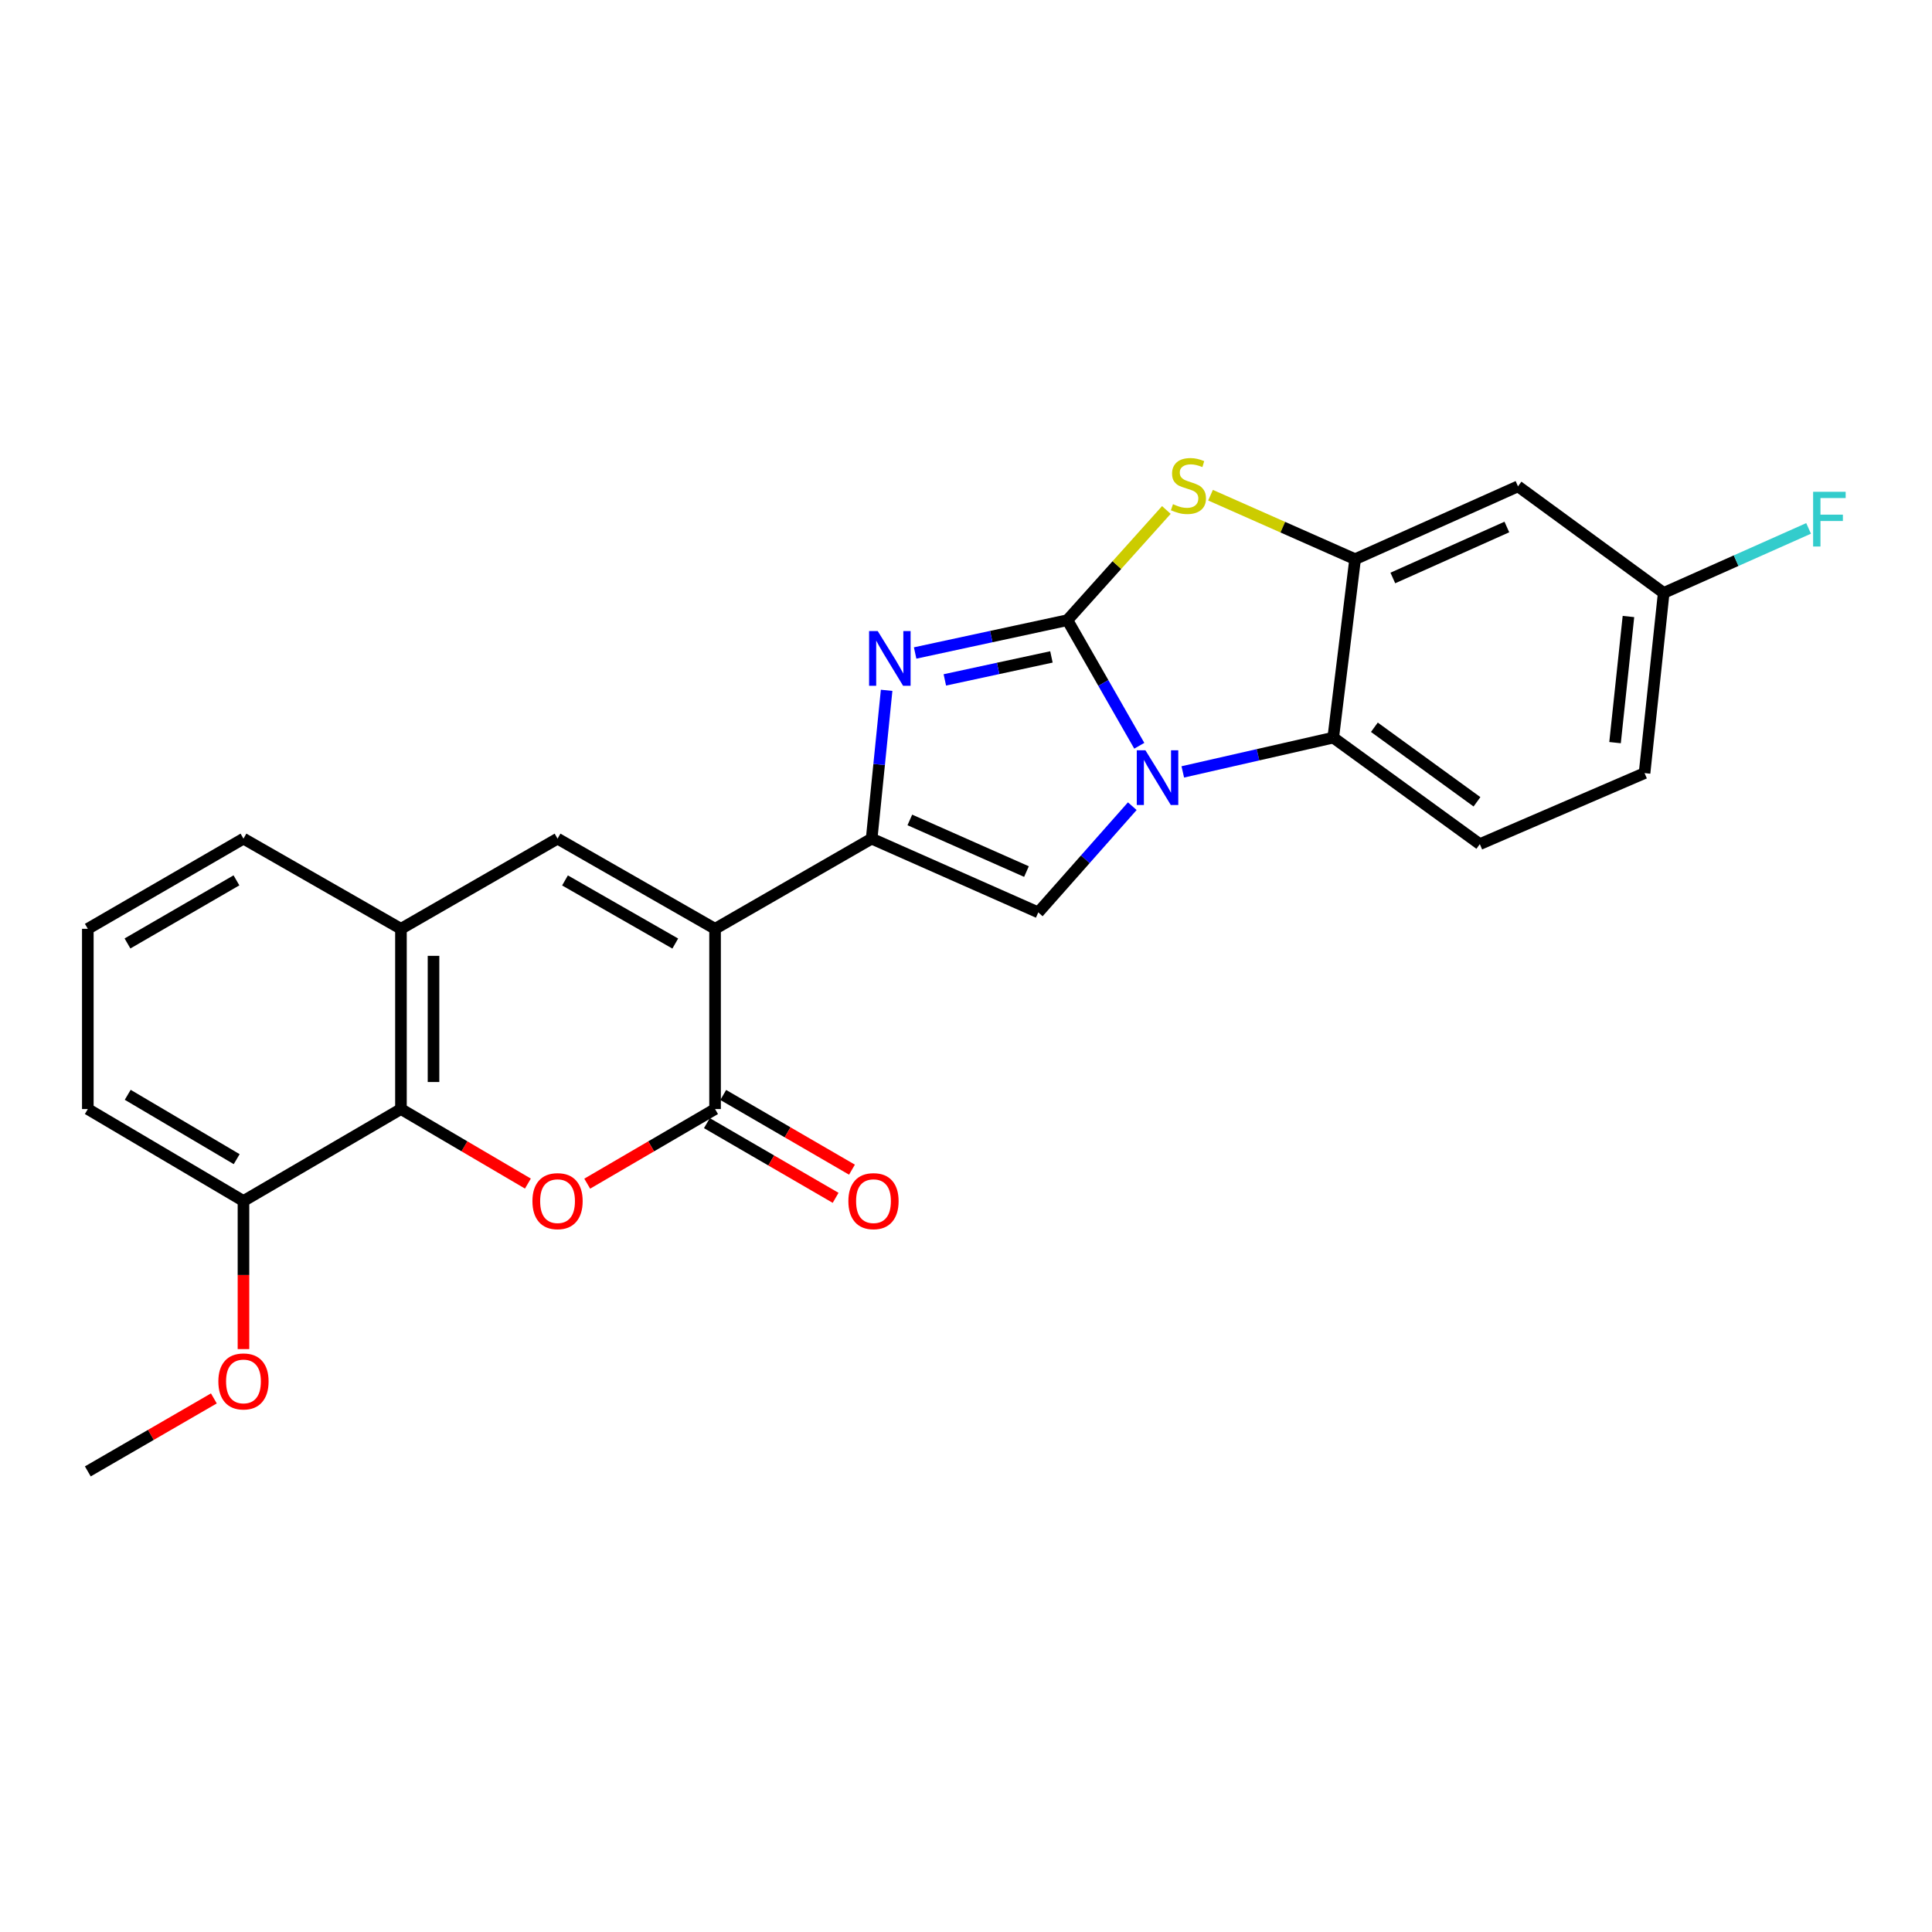 <?xml version='1.0' encoding='iso-8859-1'?>
<svg version='1.1' baseProfile='full'
              xmlns='http://www.w3.org/2000/svg'
                      xmlns:rdkit='http://www.rdkit.org/xml'
                      xmlns:xlink='http://www.w3.org/1999/xlink'
                  xml:space='preserve'
width='1000px' height='1000px' viewBox='0 0 1000 1000'>
<!-- END OF HEADER -->
<rect style='opacity:1.0;fill:#FFFFFF;stroke:none' width='1000' height='1000' x='0' y='0'> </rect>
<path class='bond-0' d='M 552.487,320.995 L 571.089,353.502' style='fill:none;fill-rule:evenodd;stroke:#000000;stroke-width:6px;stroke-linecap:butt;stroke-linejoin:miter;stroke-opacity:1' />
<path class='bond-0' d='M 571.089,353.502 L 589.691,386.009' style='fill:none;fill-rule:evenodd;stroke:#0000FF;stroke-width:6px;stroke-linecap:butt;stroke-linejoin:miter;stroke-opacity:1' />
<path class='bond-3' d='M 552.487,320.995 L 513.079,329.491' style='fill:none;fill-rule:evenodd;stroke:#000000;stroke-width:6px;stroke-linecap:butt;stroke-linejoin:miter;stroke-opacity:1' />
<path class='bond-3' d='M 513.079,329.491 L 473.672,337.987' style='fill:none;fill-rule:evenodd;stroke:#0000FF;stroke-width:6px;stroke-linecap:butt;stroke-linejoin:miter;stroke-opacity:1' />
<path class='bond-3' d='M 544.217,340.02 L 516.631,345.967' style='fill:none;fill-rule:evenodd;stroke:#000000;stroke-width:6px;stroke-linecap:butt;stroke-linejoin:miter;stroke-opacity:1' />
<path class='bond-3' d='M 516.631,345.967 L 489.046,351.915' style='fill:none;fill-rule:evenodd;stroke:#0000FF;stroke-width:6px;stroke-linecap:butt;stroke-linejoin:miter;stroke-opacity:1' />
<path class='bond-6' d='M 552.487,320.995 L 578.097,292.48' style='fill:none;fill-rule:evenodd;stroke:#000000;stroke-width:6px;stroke-linecap:butt;stroke-linejoin:miter;stroke-opacity:1' />
<path class='bond-6' d='M 578.097,292.48 L 603.707,263.964' style='fill:none;fill-rule:evenodd;stroke:#CCCC00;stroke-width:6px;stroke-linecap:butt;stroke-linejoin:miter;stroke-opacity:1' />
<path class='bond-5' d='M 586.069,417.282 L 561.74,444.77' style='fill:none;fill-rule:evenodd;stroke:#0000FF;stroke-width:6px;stroke-linecap:butt;stroke-linejoin:miter;stroke-opacity:1' />
<path class='bond-5' d='M 561.74,444.77 L 537.411,472.258' style='fill:none;fill-rule:evenodd;stroke:#000000;stroke-width:6px;stroke-linecap:butt;stroke-linejoin:miter;stroke-opacity:1' />
<path class='bond-10' d='M 612.21,399.538 L 651.149,390.666' style='fill:none;fill-rule:evenodd;stroke:#0000FF;stroke-width:6px;stroke-linecap:butt;stroke-linejoin:miter;stroke-opacity:1' />
<path class='bond-10' d='M 651.149,390.666 L 690.088,381.795' style='fill:none;fill-rule:evenodd;stroke:#000000;stroke-width:6px;stroke-linecap:butt;stroke-linejoin:miter;stroke-opacity:1' />
<path class='bond-1' d='M 370.117,480.751 L 451.17,434.082' style='fill:none;fill-rule:evenodd;stroke:#000000;stroke-width:6px;stroke-linecap:butt;stroke-linejoin:miter;stroke-opacity:1' />
<path class='bond-4' d='M 370.117,480.751 L 370.117,574.043' style='fill:none;fill-rule:evenodd;stroke:#000000;stroke-width:6px;stroke-linecap:butt;stroke-linejoin:miter;stroke-opacity:1' />
<path class='bond-8' d='M 370.117,480.751 L 288.586,434.082' style='fill:none;fill-rule:evenodd;stroke:#000000;stroke-width:6px;stroke-linecap:butt;stroke-linejoin:miter;stroke-opacity:1' />
<path class='bond-8' d='M 349.514,488.379 L 292.443,455.71' style='fill:none;fill-rule:evenodd;stroke:#000000;stroke-width:6px;stroke-linecap:butt;stroke-linejoin:miter;stroke-opacity:1' />
<path class='bond-2' d='M 451.17,434.082 L 455.043,395.697' style='fill:none;fill-rule:evenodd;stroke:#000000;stroke-width:6px;stroke-linecap:butt;stroke-linejoin:miter;stroke-opacity:1' />
<path class='bond-2' d='M 455.043,395.697 L 458.916,357.313' style='fill:none;fill-rule:evenodd;stroke:#0000FF;stroke-width:6px;stroke-linecap:butt;stroke-linejoin:miter;stroke-opacity:1' />
<path class='bond-26' d='M 451.17,434.082 L 537.411,472.258' style='fill:none;fill-rule:evenodd;stroke:#000000;stroke-width:6px;stroke-linecap:butt;stroke-linejoin:miter;stroke-opacity:1' />
<path class='bond-26' d='M 470.929,424.396 L 531.298,451.12' style='fill:none;fill-rule:evenodd;stroke:#000000;stroke-width:6px;stroke-linecap:butt;stroke-linejoin:miter;stroke-opacity:1' />
<path class='bond-7' d='M 370.117,574.043 L 337.032,593.354' style='fill:none;fill-rule:evenodd;stroke:#000000;stroke-width:6px;stroke-linecap:butt;stroke-linejoin:miter;stroke-opacity:1' />
<path class='bond-7' d='M 337.032,593.354 L 303.946,612.665' style='fill:none;fill-rule:evenodd;stroke:#FF0000;stroke-width:6px;stroke-linecap:butt;stroke-linejoin:miter;stroke-opacity:1' />
<path class='bond-15' d='M 365.887,581.332 L 399.202,600.666' style='fill:none;fill-rule:evenodd;stroke:#000000;stroke-width:6px;stroke-linecap:butt;stroke-linejoin:miter;stroke-opacity:1' />
<path class='bond-15' d='M 399.202,600.666 L 432.516,619.999' style='fill:none;fill-rule:evenodd;stroke:#FF0000;stroke-width:6px;stroke-linecap:butt;stroke-linejoin:miter;stroke-opacity:1' />
<path class='bond-15' d='M 374.347,566.754 L 407.662,586.088' style='fill:none;fill-rule:evenodd;stroke:#000000;stroke-width:6px;stroke-linecap:butt;stroke-linejoin:miter;stroke-opacity:1' />
<path class='bond-15' d='M 407.662,586.088 L 440.976,605.421' style='fill:none;fill-rule:evenodd;stroke:#FF0000;stroke-width:6px;stroke-linecap:butt;stroke-linejoin:miter;stroke-opacity:1' />
<path class='bond-9' d='M 626.57,256.307 L 663.985,272.868' style='fill:none;fill-rule:evenodd;stroke:#CCCC00;stroke-width:6px;stroke-linecap:butt;stroke-linejoin:miter;stroke-opacity:1' />
<path class='bond-9' d='M 663.985,272.868 L 701.4,289.43' style='fill:none;fill-rule:evenodd;stroke:#000000;stroke-width:6px;stroke-linecap:butt;stroke-linejoin:miter;stroke-opacity:1' />
<path class='bond-28' d='M 273.237,612.618 L 240.385,593.331' style='fill:none;fill-rule:evenodd;stroke:#FF0000;stroke-width:6px;stroke-linecap:butt;stroke-linejoin:miter;stroke-opacity:1' />
<path class='bond-28' d='M 240.385,593.331 L 207.533,574.043' style='fill:none;fill-rule:evenodd;stroke:#000000;stroke-width:6px;stroke-linecap:butt;stroke-linejoin:miter;stroke-opacity:1' />
<path class='bond-12' d='M 288.586,434.082 L 207.533,480.751' style='fill:none;fill-rule:evenodd;stroke:#000000;stroke-width:6px;stroke-linecap:butt;stroke-linejoin:miter;stroke-opacity:1' />
<path class='bond-13' d='M 701.4,289.43 L 785.712,251.731' style='fill:none;fill-rule:evenodd;stroke:#000000;stroke-width:6px;stroke-linecap:butt;stroke-linejoin:miter;stroke-opacity:1' />
<path class='bond-13' d='M 720.927,299.162 L 779.945,272.773' style='fill:none;fill-rule:evenodd;stroke:#000000;stroke-width:6px;stroke-linecap:butt;stroke-linejoin:miter;stroke-opacity:1' />
<path class='bond-25' d='M 701.4,289.43 L 690.088,381.795' style='fill:none;fill-rule:evenodd;stroke:#000000;stroke-width:6px;stroke-linecap:butt;stroke-linejoin:miter;stroke-opacity:1' />
<path class='bond-14' d='M 690.088,381.795 L 765.954,436.919' style='fill:none;fill-rule:evenodd;stroke:#000000;stroke-width:6px;stroke-linecap:butt;stroke-linejoin:miter;stroke-opacity:1' />
<path class='bond-14' d='M 711.376,376.428 L 764.482,415.015' style='fill:none;fill-rule:evenodd;stroke:#000000;stroke-width:6px;stroke-linecap:butt;stroke-linejoin:miter;stroke-opacity:1' />
<path class='bond-11' d='M 207.533,574.043 L 207.533,480.751' style='fill:none;fill-rule:evenodd;stroke:#000000;stroke-width:6px;stroke-linecap:butt;stroke-linejoin:miter;stroke-opacity:1' />
<path class='bond-11' d='M 224.388,560.05 L 224.388,494.745' style='fill:none;fill-rule:evenodd;stroke:#000000;stroke-width:6px;stroke-linecap:butt;stroke-linejoin:miter;stroke-opacity:1' />
<path class='bond-16' d='M 207.533,574.043 L 126.021,621.63' style='fill:none;fill-rule:evenodd;stroke:#000000;stroke-width:6px;stroke-linecap:butt;stroke-linejoin:miter;stroke-opacity:1' />
<path class='bond-21' d='M 207.533,480.751 L 126.021,434.082' style='fill:none;fill-rule:evenodd;stroke:#000000;stroke-width:6px;stroke-linecap:butt;stroke-linejoin:miter;stroke-opacity:1' />
<path class='bond-17' d='M 785.712,251.731 L 861.128,306.893' style='fill:none;fill-rule:evenodd;stroke:#000000;stroke-width:6px;stroke-linecap:butt;stroke-linejoin:miter;stroke-opacity:1' />
<path class='bond-18' d='M 765.954,436.919 L 851.221,400.157' style='fill:none;fill-rule:evenodd;stroke:#000000;stroke-width:6px;stroke-linecap:butt;stroke-linejoin:miter;stroke-opacity:1' />
<path class='bond-20' d='M 126.021,621.63 L 126.021,659.959' style='fill:none;fill-rule:evenodd;stroke:#000000;stroke-width:6px;stroke-linecap:butt;stroke-linejoin:miter;stroke-opacity:1' />
<path class='bond-20' d='M 126.021,659.959 L 126.021,698.288' style='fill:none;fill-rule:evenodd;stroke:#FF0000;stroke-width:6px;stroke-linecap:butt;stroke-linejoin:miter;stroke-opacity:1' />
<path class='bond-29' d='M 126.021,621.63 L 45.455,574.043' style='fill:none;fill-rule:evenodd;stroke:#000000;stroke-width:6px;stroke-linecap:butt;stroke-linejoin:miter;stroke-opacity:1' />
<path class='bond-29' d='M 122.508,599.98 L 66.111,566.669' style='fill:none;fill-rule:evenodd;stroke:#000000;stroke-width:6px;stroke-linecap:butt;stroke-linejoin:miter;stroke-opacity:1' />
<path class='bond-19' d='M 861.128,306.893 L 898.626,290.197' style='fill:none;fill-rule:evenodd;stroke:#000000;stroke-width:6px;stroke-linecap:butt;stroke-linejoin:miter;stroke-opacity:1' />
<path class='bond-19' d='M 898.626,290.197 L 936.124,273.502' style='fill:none;fill-rule:evenodd;stroke:#33CCCC;stroke-width:6px;stroke-linecap:butt;stroke-linejoin:miter;stroke-opacity:1' />
<path class='bond-27' d='M 861.128,306.893 L 851.221,400.157' style='fill:none;fill-rule:evenodd;stroke:#000000;stroke-width:6px;stroke-linecap:butt;stroke-linejoin:miter;stroke-opacity:1' />
<path class='bond-27' d='M 842.882,319.102 L 835.947,384.387' style='fill:none;fill-rule:evenodd;stroke:#000000;stroke-width:6px;stroke-linecap:butt;stroke-linejoin:miter;stroke-opacity:1' />
<path class='bond-24' d='M 110.693,723.816 L 78.074,742.704' style='fill:none;fill-rule:evenodd;stroke:#FF0000;stroke-width:6px;stroke-linecap:butt;stroke-linejoin:miter;stroke-opacity:1' />
<path class='bond-24' d='M 78.074,742.704 L 45.455,761.591' style='fill:none;fill-rule:evenodd;stroke:#000000;stroke-width:6px;stroke-linecap:butt;stroke-linejoin:miter;stroke-opacity:1' />
<path class='bond-22' d='M 126.021,434.082 L 45.455,480.751' style='fill:none;fill-rule:evenodd;stroke:#000000;stroke-width:6px;stroke-linecap:butt;stroke-linejoin:miter;stroke-opacity:1' />
<path class='bond-22' d='M 122.384,455.667 L 65.988,488.336' style='fill:none;fill-rule:evenodd;stroke:#000000;stroke-width:6px;stroke-linecap:butt;stroke-linejoin:miter;stroke-opacity:1' />
<path class='bond-23' d='M 45.455,480.751 L 45.455,574.043' style='fill:none;fill-rule:evenodd;stroke:#000000;stroke-width:6px;stroke-linecap:butt;stroke-linejoin:miter;stroke-opacity:1' />
<path  class='atom-1' d='M 592.878 388.357
L 602.158 403.357
Q 603.078 404.837, 604.558 407.517
Q 606.038 410.197, 606.118 410.357
L 606.118 388.357
L 609.878 388.357
L 609.878 416.677
L 605.998 416.677
L 596.038 400.277
Q 594.878 398.357, 593.638 396.157
Q 592.438 393.957, 592.078 393.277
L 592.078 416.677
L 588.398 416.677
L 588.398 388.357
L 592.878 388.357
' fill='#0000FF'/>
<path  class='atom-4' d='M 454.321 326.649
L 463.601 341.649
Q 464.521 343.129, 466.001 345.809
Q 467.481 348.489, 467.561 348.649
L 467.561 326.649
L 471.321 326.649
L 471.321 354.969
L 467.441 354.969
L 457.481 338.569
Q 456.321 336.649, 455.081 334.449
Q 453.881 332.249, 453.521 331.569
L 453.521 354.969
L 449.841 354.969
L 449.841 326.649
L 454.321 326.649
' fill='#0000FF'/>
<path  class='atom-7' d='M 607.131 260.964
Q 607.451 261.084, 608.771 261.644
Q 610.091 262.204, 611.531 262.564
Q 613.011 262.884, 614.451 262.884
Q 617.131 262.884, 618.691 261.604
Q 620.251 260.284, 620.251 258.004
Q 620.251 256.444, 619.451 255.484
Q 618.691 254.524, 617.491 254.004
Q 616.291 253.484, 614.291 252.884
Q 611.771 252.124, 610.251 251.404
Q 608.771 250.684, 607.691 249.164
Q 606.651 247.644, 606.651 245.084
Q 606.651 241.524, 609.051 239.324
Q 611.491 237.124, 616.291 237.124
Q 619.571 237.124, 623.291 238.684
L 622.371 241.764
Q 618.971 240.364, 616.411 240.364
Q 613.651 240.364, 612.131 241.524
Q 610.611 242.644, 610.651 244.604
Q 610.651 246.124, 611.411 247.044
Q 612.211 247.964, 613.331 248.484
Q 614.491 249.004, 616.411 249.604
Q 618.971 250.404, 620.491 251.204
Q 622.011 252.004, 623.091 253.644
Q 624.211 255.244, 624.211 258.004
Q 624.211 261.924, 621.571 264.044
Q 618.971 266.124, 614.611 266.124
Q 612.091 266.124, 610.171 265.564
Q 608.291 265.044, 606.051 264.124
L 607.131 260.964
' fill='#CCCC00'/>
<path  class='atom-8' d='M 275.586 621.71
Q 275.586 614.91, 278.946 611.11
Q 282.306 607.31, 288.586 607.31
Q 294.866 607.31, 298.226 611.11
Q 301.586 614.91, 301.586 621.71
Q 301.586 628.59, 298.186 632.51
Q 294.786 636.39, 288.586 636.39
Q 282.346 636.39, 278.946 632.51
Q 275.586 628.63, 275.586 621.71
M 288.586 633.19
Q 292.906 633.19, 295.226 630.31
Q 297.586 627.39, 297.586 621.71
Q 297.586 616.15, 295.226 613.35
Q 292.906 610.51, 288.586 610.51
Q 284.266 610.51, 281.906 613.31
Q 279.586 616.11, 279.586 621.71
Q 279.586 627.43, 281.906 630.31
Q 284.266 633.19, 288.586 633.19
' fill='#FF0000'/>
<path  class='atom-16' d='M 439.116 621.71
Q 439.116 614.91, 442.476 611.11
Q 445.836 607.31, 452.116 607.31
Q 458.396 607.31, 461.756 611.11
Q 465.116 614.91, 465.116 621.71
Q 465.116 628.59, 461.716 632.51
Q 458.316 636.39, 452.116 636.39
Q 445.876 636.39, 442.476 632.51
Q 439.116 628.63, 439.116 621.71
M 452.116 633.19
Q 456.436 633.19, 458.756 630.31
Q 461.116 627.39, 461.116 621.71
Q 461.116 616.15, 458.756 613.35
Q 456.436 610.51, 452.116 610.51
Q 447.796 610.51, 445.436 613.31
Q 443.116 616.11, 443.116 621.71
Q 443.116 627.43, 445.436 630.31
Q 447.796 633.19, 452.116 633.19
' fill='#FF0000'/>
<path  class='atom-20' d='M 938.471 254.548
L 955.311 254.548
L 955.311 257.788
L 942.271 257.788
L 942.271 266.388
L 953.871 266.388
L 953.871 269.668
L 942.271 269.668
L 942.271 282.868
L 938.471 282.868
L 938.471 254.548
' fill='#33CCCC'/>
<path  class='atom-21' d='M 113.021 715.021
Q 113.021 708.221, 116.381 704.421
Q 119.741 700.621, 126.021 700.621
Q 132.301 700.621, 135.661 704.421
Q 139.021 708.221, 139.021 715.021
Q 139.021 721.901, 135.621 725.821
Q 132.221 729.701, 126.021 729.701
Q 119.781 729.701, 116.381 725.821
Q 113.021 721.941, 113.021 715.021
M 126.021 726.501
Q 130.341 726.501, 132.661 723.621
Q 135.021 720.701, 135.021 715.021
Q 135.021 709.461, 132.661 706.661
Q 130.341 703.821, 126.021 703.821
Q 121.701 703.821, 119.341 706.621
Q 117.021 709.421, 117.021 715.021
Q 117.021 720.741, 119.341 723.621
Q 121.701 726.501, 126.021 726.501
' fill='#FF0000'/>
</svg>
